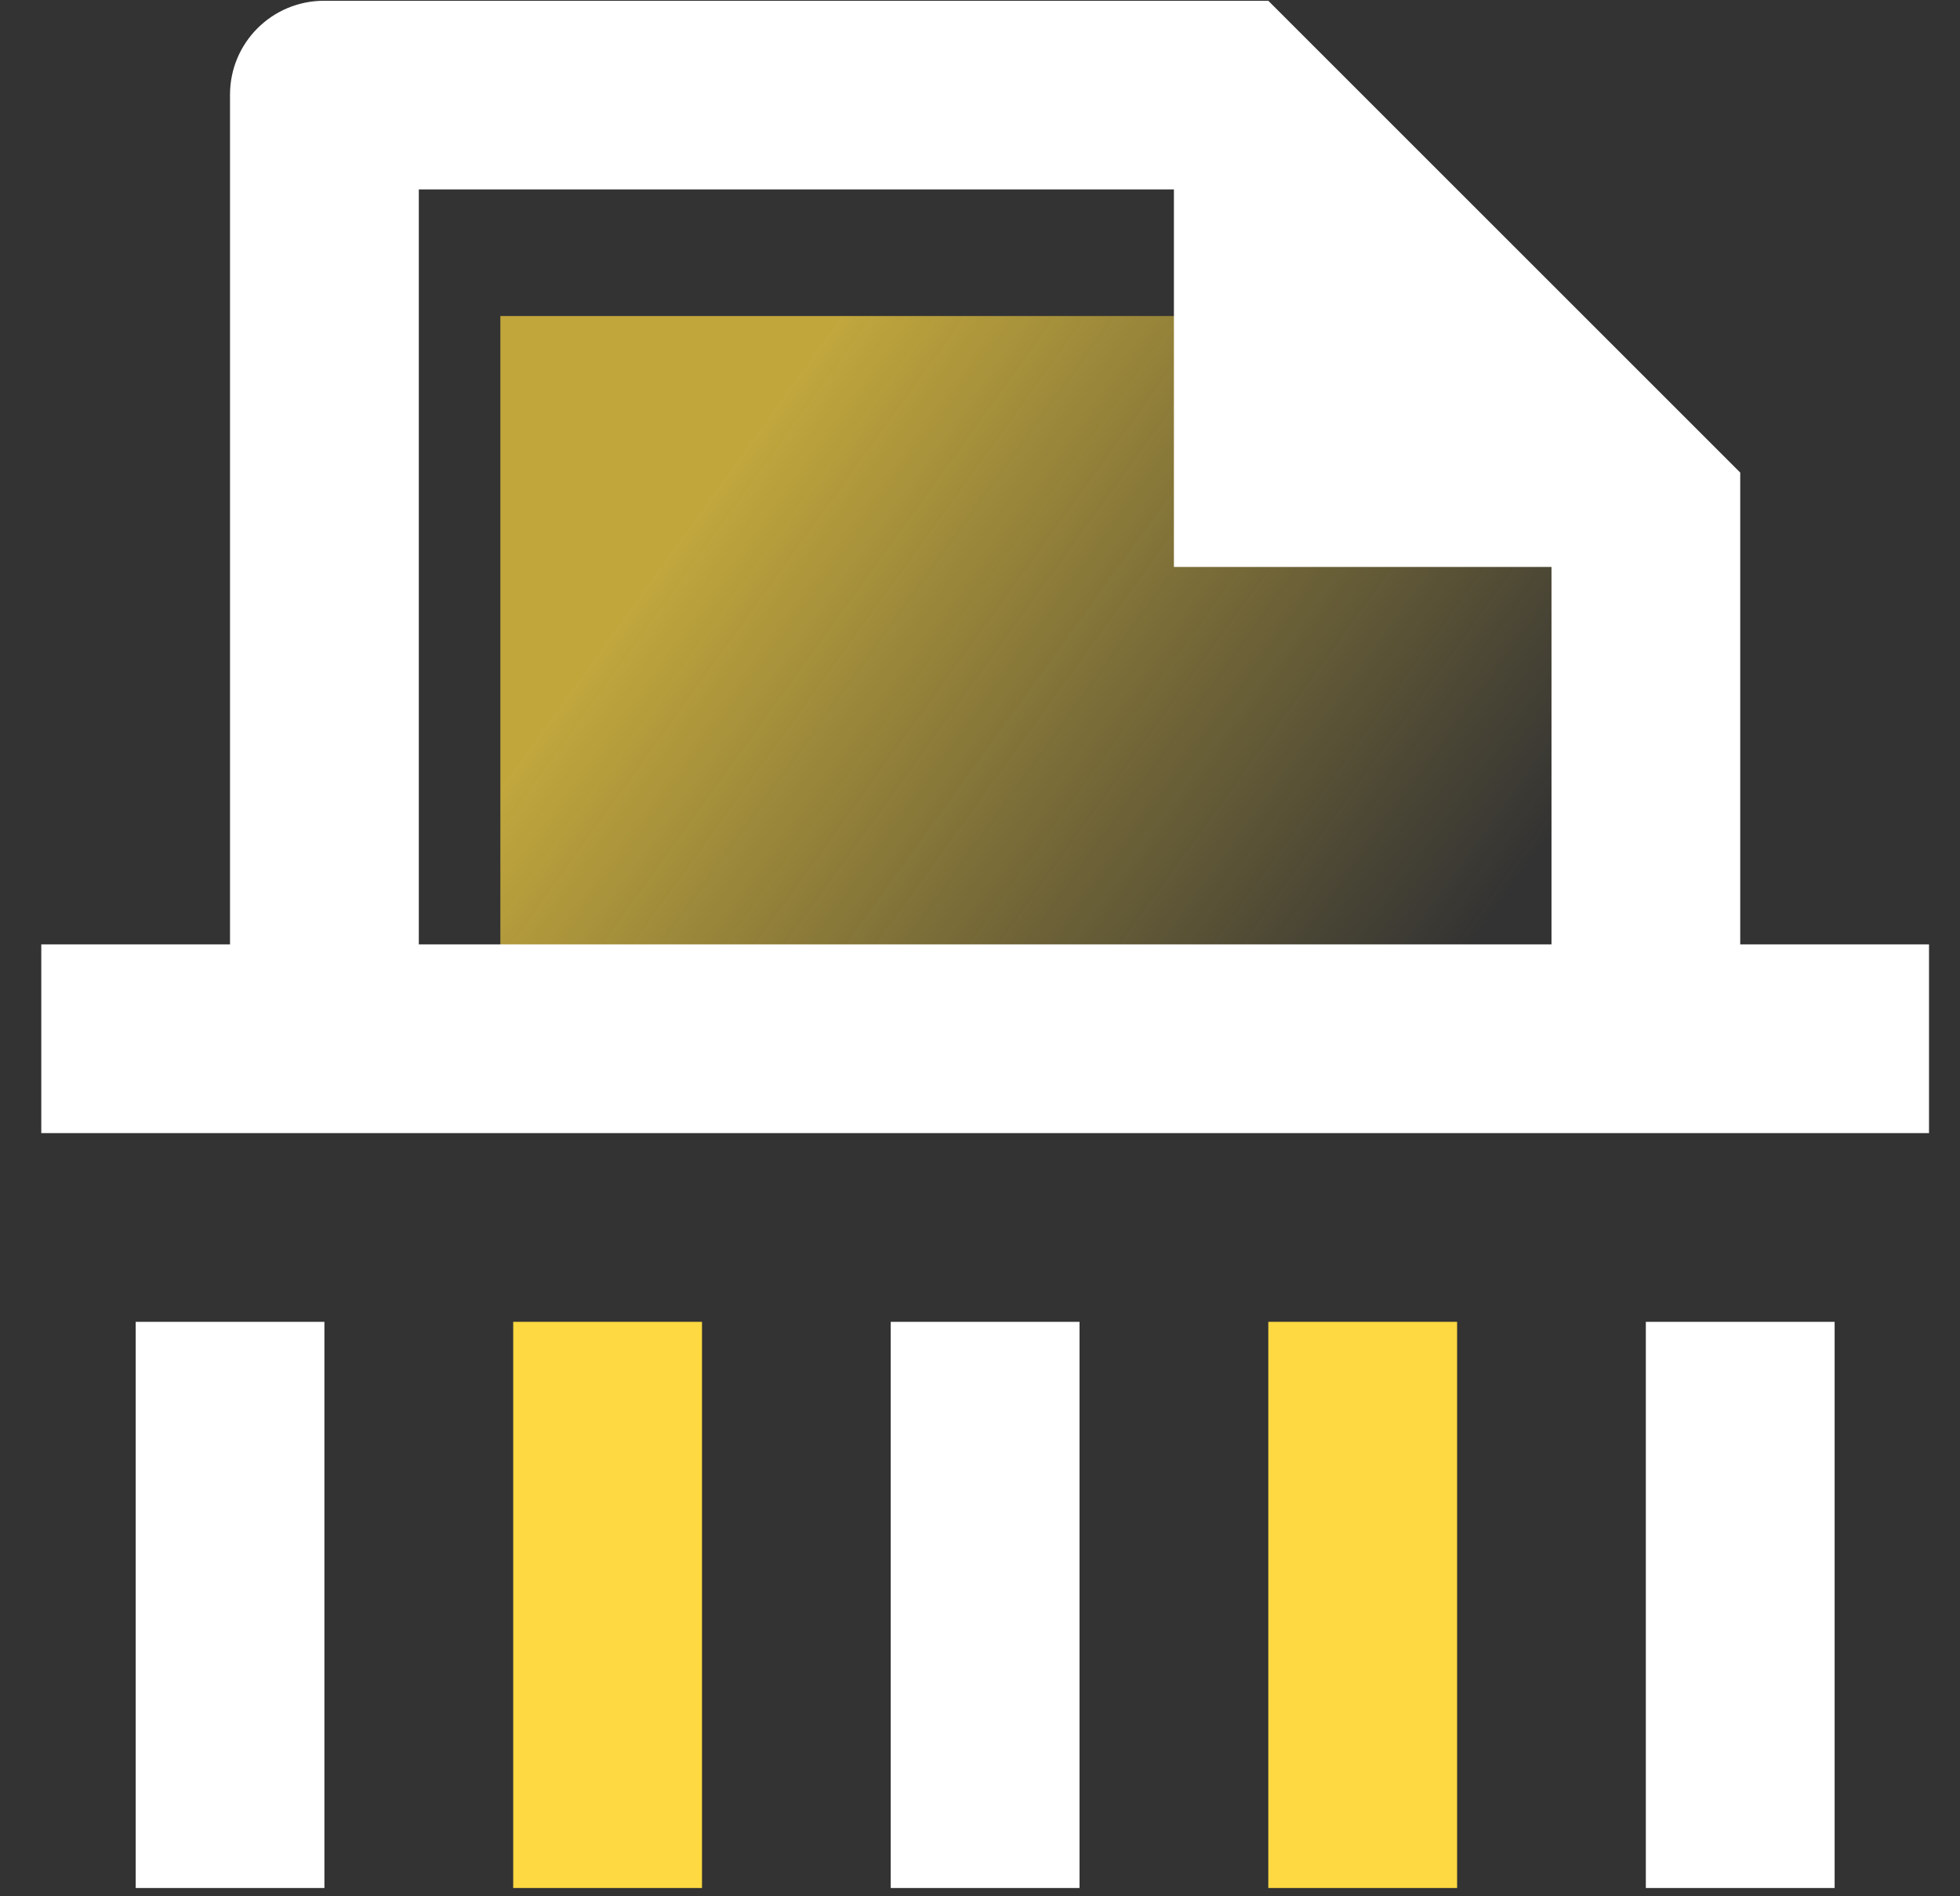 <?xml version="1.0" encoding="UTF-8"?>
<svg width="31px" height="30px" viewBox="0 0 31 30" version="1.1" xmlns="http://www.w3.org/2000/svg" xmlns:xlink="http://www.w3.org/1999/xlink">
    <rect x="0" y="0" width="31" height="30" fill="#333333" stroke="none"/>
    <!-- Generator: Sketch 63.1 (92452) - https://sketch.com -->
    <title>对接成功</title>
    <desc>Created with Sketch.</desc>
    <defs>
        <linearGradient x1="13.578%" y1="30.412%" x2="86.683%" y2="61.782%" id="linearGradient-1">
            <stop stop-color="#FFD941" offset="0%"/>
            <stop stop-color="#FFD941" stop-opacity="0" offset="100%"/>
        </linearGradient>
    </defs>
    <g id="首页" stroke="none" stroke-width="1" fill="none" fill-rule="evenodd">
        <g id="首页-未登录定稿" transform="translate(-942, -722)" fill-rule="nonzero">
            <g id="贷款4步骤" transform="translate(365, 658)">
                <g id="编组-13" transform="translate(60, 29)">
                    <g id="编组-2" transform="translate(253, 0)">
                        <g id="对接成功" transform="translate(229, 0)">
                            <g id="编组-19">
                                <g id="对接成功" transform="translate(34.641, 35)">
                                    <polygon id="路径-15" fill="url(#linearGradient-1)" opacity="0.697" points="8.273 5 21.926 5 28.273 11.325 28.273 16.818 8.273 16.818"/>
                                    <path d="M6.983,14.94 L24.898,14.94 L24.898,8.969 L18.926,8.969 L18.926,2.997 L6.983,2.997 L6.983,14.94 Z M3.997,14.94 L3.997,1.497 C3.997,0.676 4.662,0.012 5.484,0.012 L20.419,0.012 L27.883,7.476 L27.883,14.94 L30.869,14.94 L30.869,17.926 L1.012,17.926 L1.012,14.94 L3.997,14.94 Z M2.505,20.912 L5.49,20.912 L5.49,29.869 L2.505,29.869 L2.505,20.912 L2.505,20.912 Z M26.39,20.912 L29.376,20.912 L29.376,29.869 L26.39,29.869 L26.39,20.912 Z M14.447,20.912 L17.433,20.912 L17.433,29.869 L14.447,29.869 L14.447,20.912 L14.447,20.912 Z" id="形状" fill="#FFFFFF"/>
                                    <polygon id="路径" fill="#FFD941" points="20.419 20.912 23.405 20.912 23.405 29.869 20.419 29.869"/>
                                    <polygon id="路径" fill="#FFD941" points="8.476 20.912 11.462 20.912 11.462 29.869 8.476 29.869 8.476 20.912"/>
                                </g>
                            </g>
                        </g>
                    </g>
                </g>
            </g>
        </g>
    </g>
</svg>